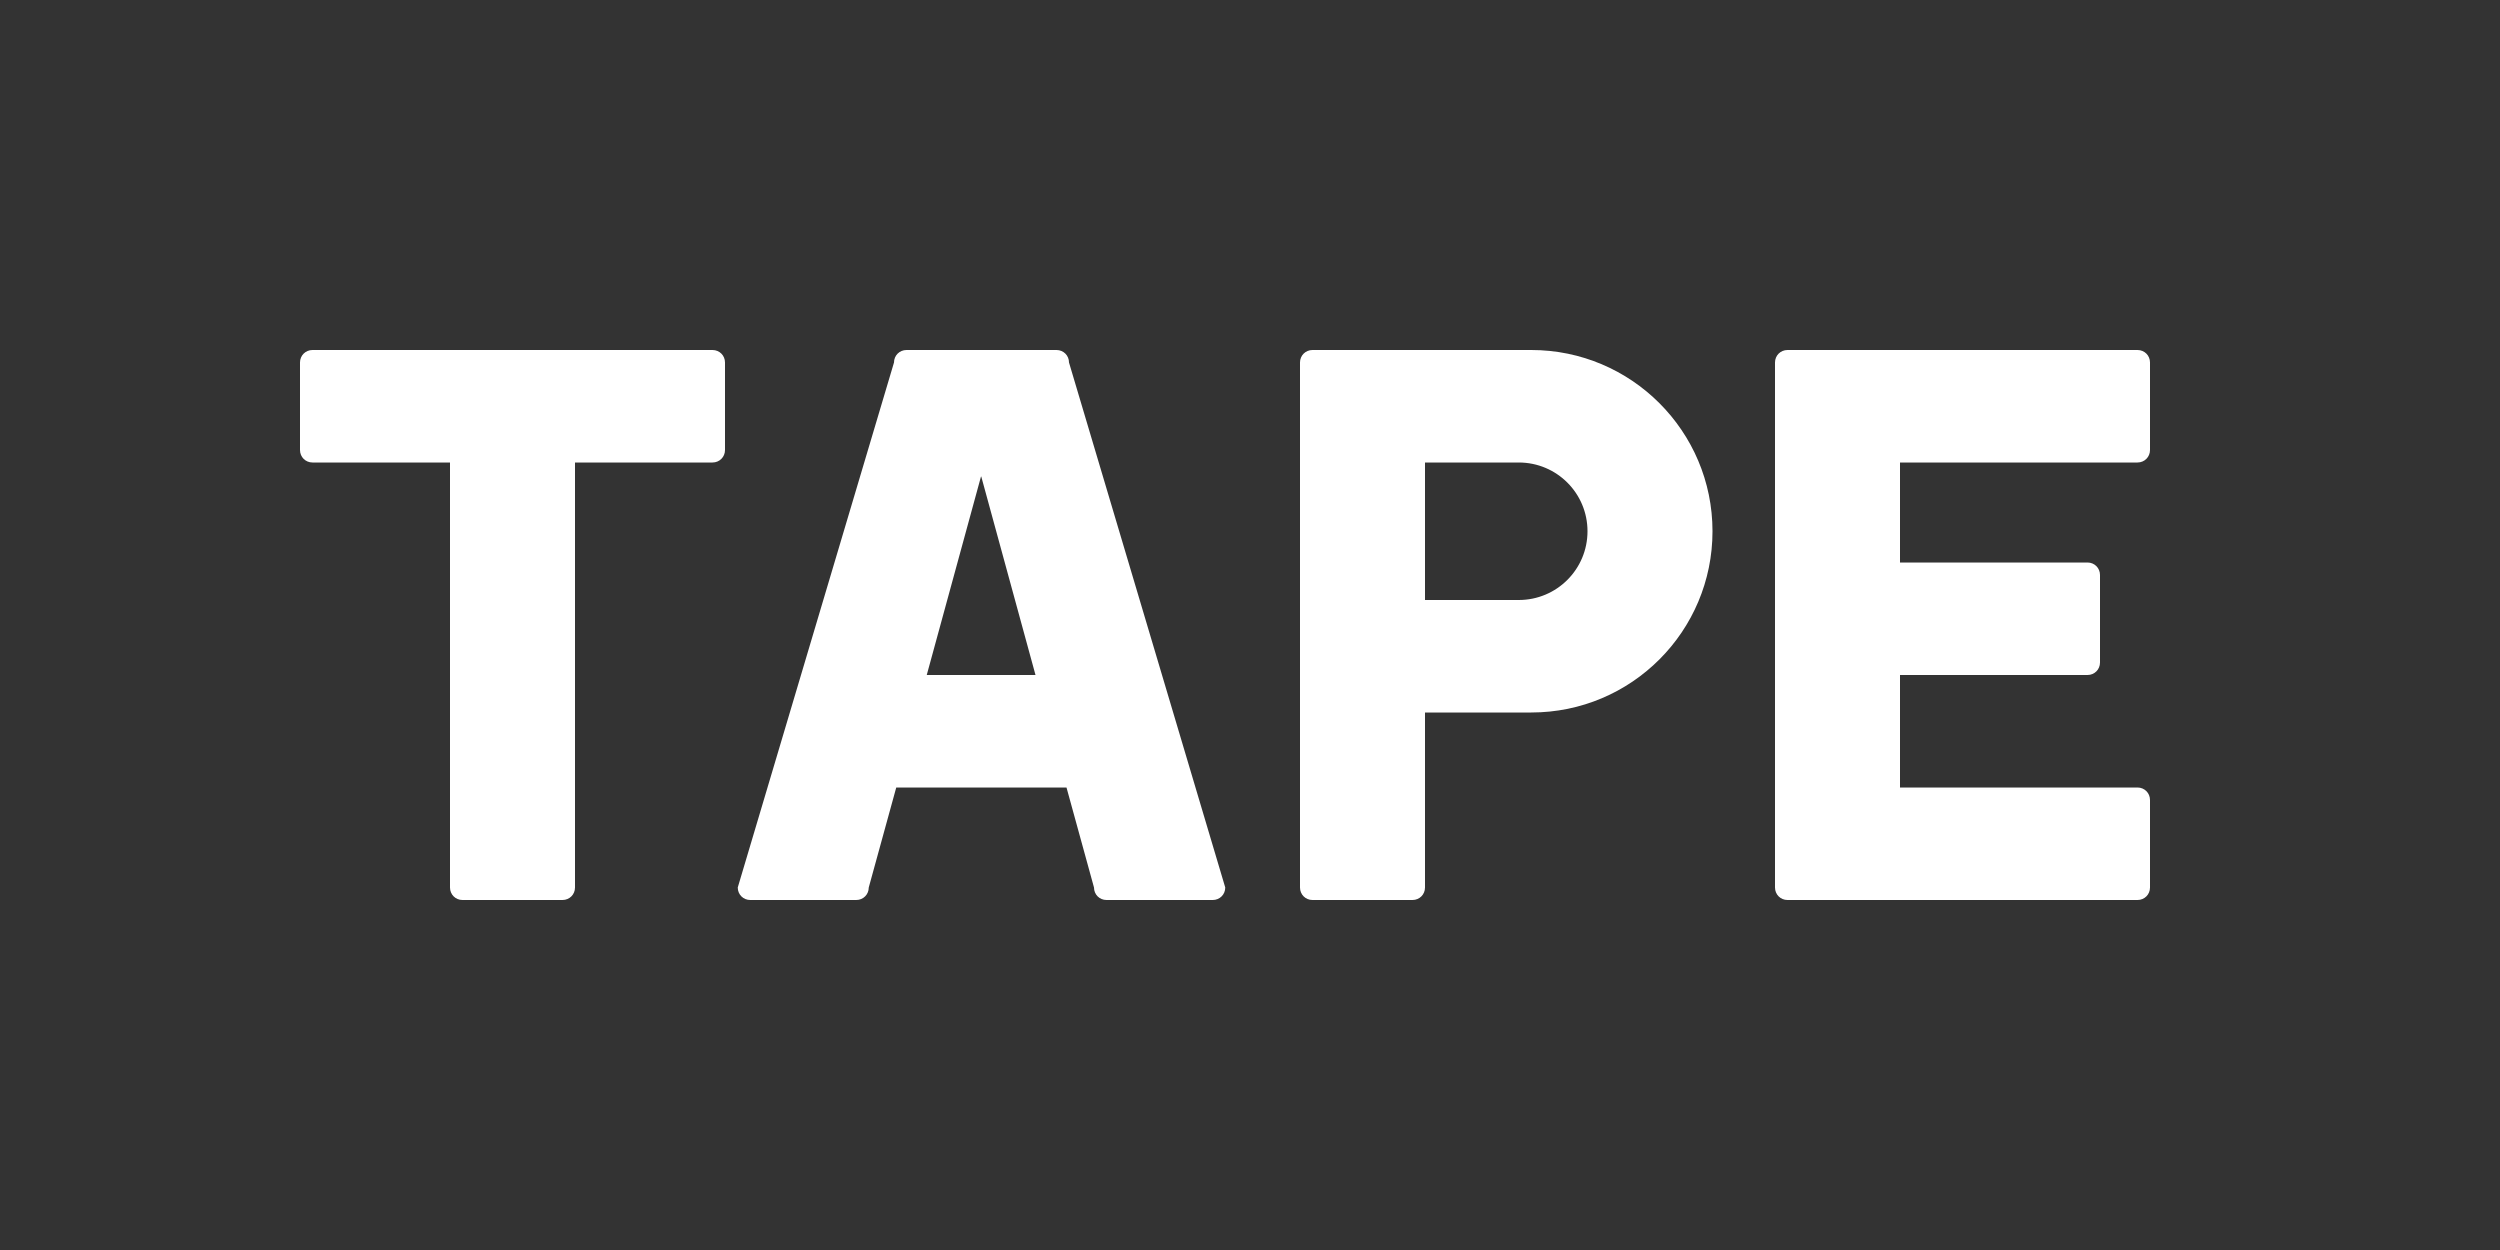 <?xml version="1.0" encoding="UTF-8"?> <svg xmlns="http://www.w3.org/2000/svg" width="100" height="50" viewBox="0 0 100 50" fill="none"><rect x="0" y="0" width="100" height="50" fill="#333333" stroke="none"/> <path fill-rule="evenodd" clip-rule="evenodd" d="M52.5 36H56.5C56.78 36 57 35.78 57 35.5V28.5H61.25C65.26 28.5 68.5 25.25 68.5 21.25C68.5 17.25 65.25 14 61.25 14H52.5C52.22 14 52 14.22 52 14.5V35.5C52 35.78 52.22 36 52.5 36ZM57 18.5H60.75C62.27 18.5 63.5 19.73 63.5 21.25C63.5 22.77 62.27 24 60.75 24H57V18.5ZM71.5 36H85.5C85.78 36 86 35.78 86 35.5V32C86 31.72 85.78 31.5 85.5 31.5H76V27H83.5C83.78 27 84 26.78 84 26.5V23C84 22.72 83.78 22.5 83.5 22.5H76V18.5H85.5C85.78 18.5 86 18.28 86 18V14.5C86 14.22 85.78 14 85.5 14H71.5C71.22 14 71 14.22 71 14.5V35.5C71 35.78 71.22 36 71.5 36ZM12.5 18.5H18V35.5C18 35.78 18.22 36 18.5 36H22.5C22.78 36 23 35.78 23 35.5V18.5H28.5C28.78 18.5 29 18.28 29 18V14.5C29 14.22 28.78 14 28.5 14H12.5C12.22 14 12 14.22 12 14.5V18C12 18.28 12.22 18.5 12.5 18.5ZM30 36H34.25C34.53 36 34.75 35.78 34.75 35.5L35.85 31.5H42.66L43.76 35.5C43.76 35.78 43.98 36 44.26 36H48.51C48.79 36 49.01 35.78 49.01 35.5L42.76 14.5C42.76 14.22 42.54 14 42.26 14H36.26C35.98 14 35.76 14.22 35.76 14.5L29.51 35.5C29.51 35.78 29.73 36 30.01 36H30ZM39.25 19.06L41.42 27H37.07L39.24 19.06H39.25Z" fill="white"></path> </svg> 